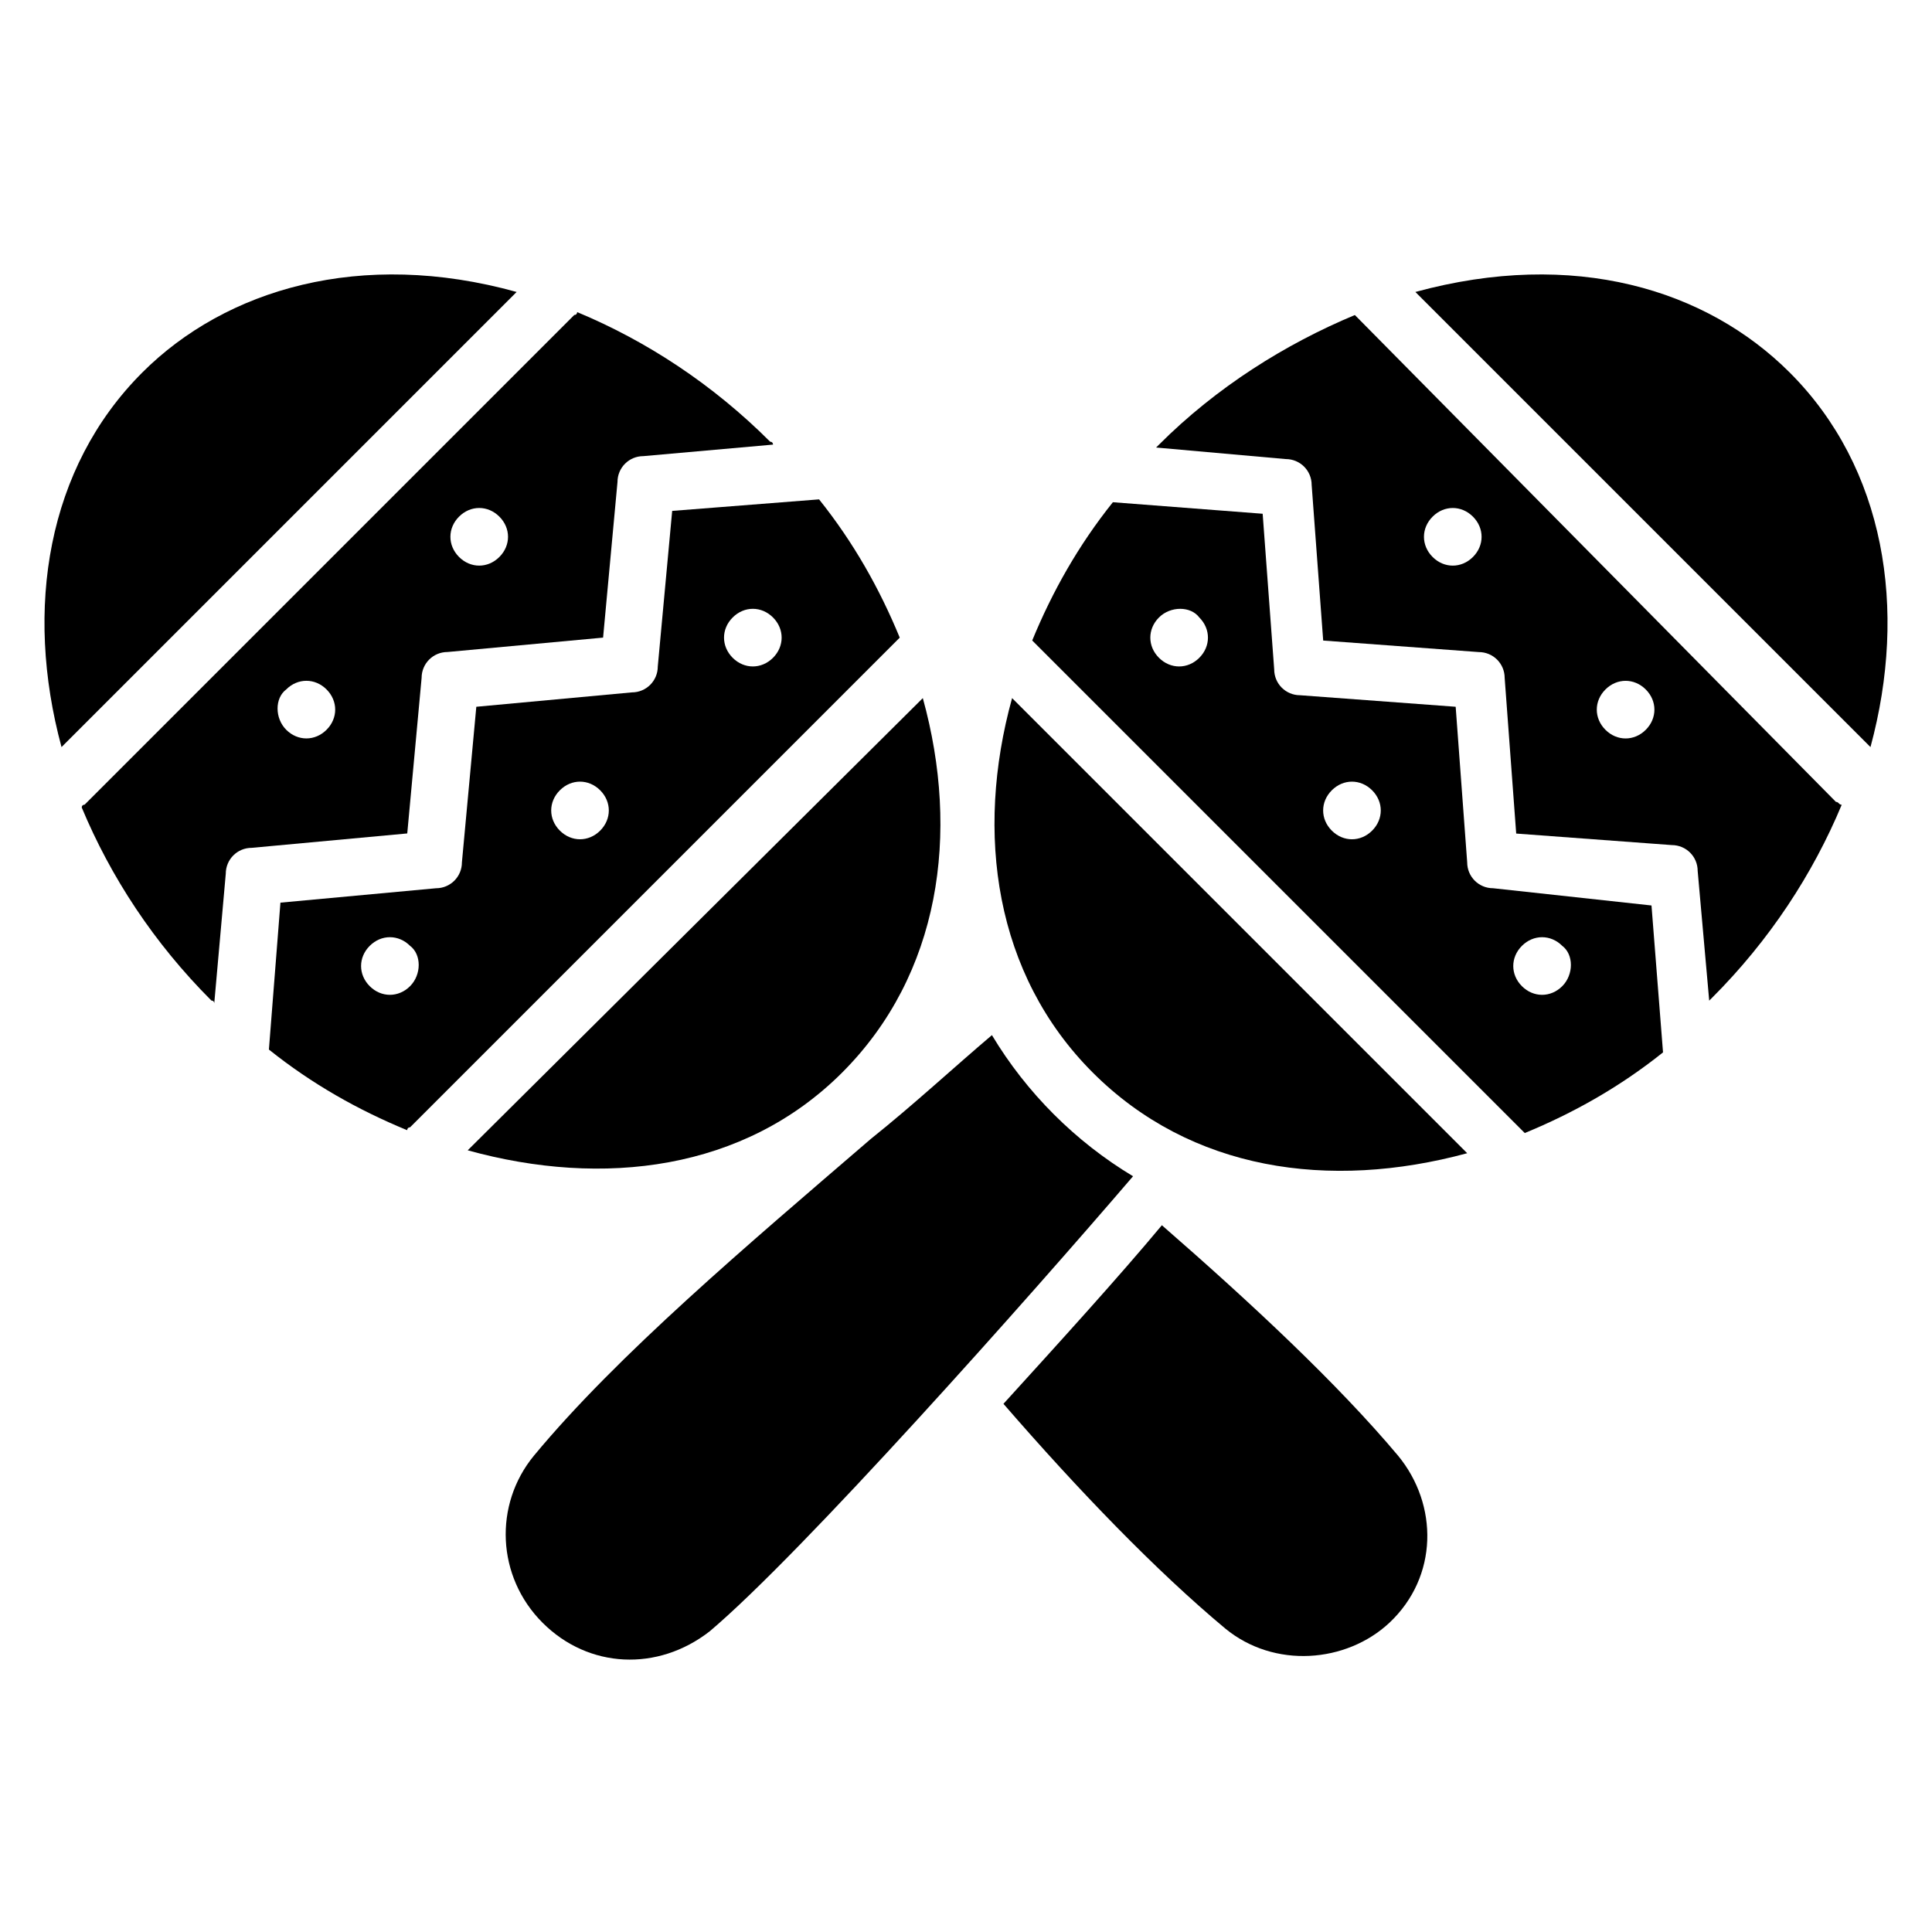 <?xml version="1.0" encoding="UTF-8"?>
<!-- Uploaded to: SVG Repo, www.svgrepo.com, Generator: SVG Repo Mixer Tools -->
<svg fill="#000000" width="800px" height="800px" version="1.1" viewBox="144 144 512 512" xmlns="http://www.w3.org/2000/svg">
 <g>
  <path d="m406.87 418.32c-9.922 8.398-20.609 18.32-32.062 27.48-32.824 28.242-67.176 57.25-89.312 83.969-10.688 12.977-9.922 32.062 2.289 44.273 12.215 12.215 30.535 12.977 44.273 2.289 24.426-20.609 84.73-88.547 112.21-120.61-15.262-9.16-28.238-22.137-37.398-37.402z"/>
  <path d="m618.32 242.75c-22.137-22.137-57.25-32.824-99.234-21.375l120.61 120.61c9.922-36.641 3.816-74.047-21.375-99.234z"/>
  <path d="m503.81 228.25-0.762-0.762c-18.32 7.633-36.641 19.082-51.906 34.352l-0.762 0.762 34.352 3.055c3.816 0 6.871 3.055 6.871 6.871l3.055 41.223 41.223 3.055c3.816 0 6.871 3.055 6.871 6.871l3.055 41.223 41.223 3.055c3.816 0 6.871 3.055 6.871 6.871l3.055 34.352 0.762-0.762c15.266-15.266 26.719-32.824 34.352-51.145-0.762 0-0.762-0.762-1.527-0.762zm30.535 63.355c-3.055 3.055-7.633 3.055-10.688 0-3.055-3.055-3.055-7.633 0-10.688 3.055-3.055 7.633-3.055 10.688 0 3.055 3.055 3.055 7.637 0 10.688zm45.801 45.801c-3.055 3.055-7.633 3.055-10.688 0-3.055-3.055-3.055-7.633 0-10.688 3.055-3.055 7.633-3.055 10.688 0 3.055 3.055 3.055 7.637 0 10.688z"/>
  <path d="m539.69 379.39c-3.816 0-6.871-3.055-6.871-6.871l-3.051-41.219-41.223-3.055c-3.816 0-6.871-3.055-6.871-6.871l-3.055-41.223-39.695-3.055c-9.16 11.449-16.031 23.664-21.375 36.641l130.53 130.53c12.977-5.344 25.191-12.215 36.641-21.375l-3.055-38.93zm-77.863-61.066c-3.055 3.055-7.633 3.055-10.688 0-3.055-3.055-3.055-7.633 0-10.688 3.055-3.055 8.398-3.055 10.688 0 3.055 3.055 3.055 7.633 0 10.688zm45.801 45.801c-3.055 3.055-7.633 3.055-10.688 0-3.055-3.055-3.055-7.633 0-10.688 3.055-3.055 7.633-3.055 10.688 0 3.055 3.055 3.055 7.633 0 10.688zm50.383 41.223c-3.055 3.055-7.633 3.055-10.688 0-3.055-3.055-3.055-7.633 0-10.688 3.055-3.055 7.633-3.055 10.688 0 3.055 2.289 3.055 7.633 0 10.688z"/>
  <path d="m433.59 428.24c25.953 25.953 62.594 31.297 99.234 21.375l-120.61-120.61c-9.922 35.875-4.578 73.281 21.375 99.234z"/>
  <path d="m451.91 468.7c-11.449 13.742-26.719 30.535-41.984 47.328 19.848 22.902 40.457 44.273 58.777 59.543 12.977 10.688 32.062 9.16 43.512-1.527 12.977-12.215 12.977-31.297 2.289-44.273-16.031-19.086-38.93-40.461-62.594-61.07z"/>
  <path d="m382.44 312.98c-5.344-12.977-12.215-25.191-21.375-36.641l-38.93 3.055-3.816 41.223c0 3.816-3.055 6.871-6.871 6.871l-41.219 3.812-3.816 41.223c0 3.816-3.055 6.871-6.871 6.871l-41.223 3.816-3.055 38.93c11.449 9.16 23.664 16.031 36.641 21.375 0 0 0-0.762 0.762-0.762l129.77-129.77c0.004-0.004 0.004-0.004 0.004-0.004zm-129.77 92.367c-3.055 3.055-7.633 3.055-10.688 0s-3.055-7.633 0-10.688 7.633-3.055 10.688 0c3.055 2.289 3.055 7.633 0 10.688zm50.383-41.223c-3.055 3.055-7.633 3.055-10.688 0-3.055-3.055-3.055-7.633 0-10.688 3.055-3.055 7.633-3.055 10.688 0 3.051 3.055 3.051 7.633 0 10.688zm45.801-45.801c-3.055 3.055-7.633 3.055-10.688 0-3.055-3.055-3.055-7.633 0-10.688 3.055-3.055 7.633-3.055 10.688 0 3.051 3.055 3.051 7.633 0 10.688z"/>
  <path d="m255.73 323.66c0-3.816 3.055-6.871 6.871-6.871l41.223-3.816 3.816-41.223c0-3.816 3.055-6.871 6.871-6.871l34.352-3.055s0-0.762-0.762-0.762c-15.266-15.266-32.824-26.719-51.145-34.352 0 0 0 0.762-0.762 0.762l-129.77 129.77s-0.762 0-0.762 0.762c7.633 18.32 19.082 35.879 34.352 51.145 0 0 0.762 0 0.762 0.762l3.055-34.352c0-3.816 3.055-6.871 6.871-6.871l41.223-3.816zm9.922-42.746c3.055-3.055 7.633-3.055 10.688 0 3.055 3.055 3.055 7.633 0 10.688-3.055 3.055-7.633 3.055-10.688 0-3.051-3.055-3.051-7.637 0-10.688zm-35.113 56.484c-3.055 3.055-7.633 3.055-10.688 0-3.055-3.055-3.055-8.398 0-10.688 3.055-3.055 7.633-3.055 10.688 0 3.055 3.055 3.055 7.637 0 10.688z"/>
  <path d="m181.68 242.75c-25.191 25.191-31.297 62.594-21.375 99.234l120.61-120.61c-41.223-11.449-77.102-0.762-99.238 21.375z"/>
  <path d="m367.18 428.24c25.953-25.953 31.297-63.359 21.375-99.234l-120.61 119.84c35.879 9.926 73.285 5.344 99.238-20.609z"/>
 </g>
</svg>